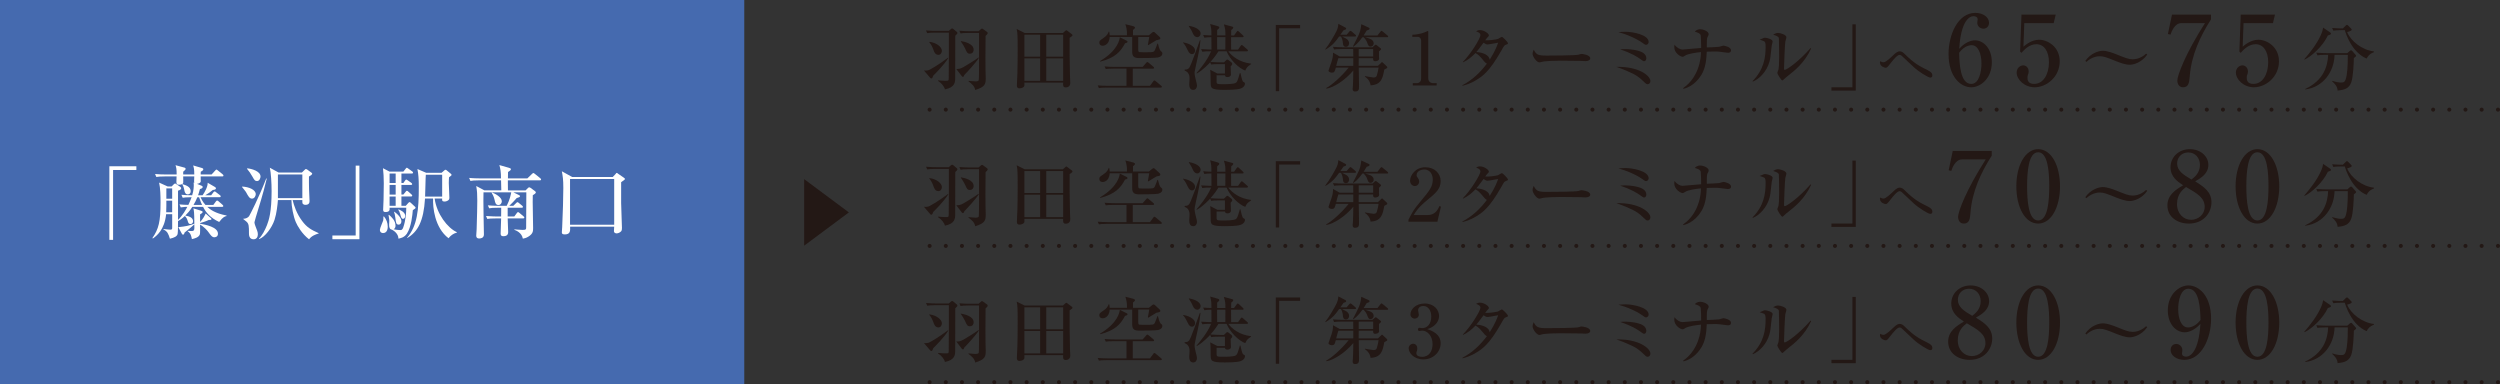 <?xml version="1.0" encoding="UTF-8"?>
<svg xmlns="http://www.w3.org/2000/svg" viewBox="0 0 308.964 47.484">
  <rect x="0" y="0" width="308.964" height="47.484" fill="#333333" stroke="none"/>
  <defs>
    <style>
      .cls-1 {
        stroke-dasharray: 0 1.998;
      }

      .cls-1, .cls-2 {
        fill: none;
        stroke: #231815;
        stroke-linecap: round;
        stroke-miterlimit: 10;
        stroke-width: .5px;
      }

      .cls-3 {
        isolation: isolate;
      }

      .cls-4 {
        fill: #231815;
      }

      .cls-5 {
        fill: #fff;
      }

      .cls-6 {
        fill: #456aaf;
        mix-blend-mode: multiply;
      }
    </style>
  </defs>
  <g class="cls-3">
    <g id="_レイヤー_2" data-name="レイヤー 2">
      <g id="moji">
        <rect class="cls-6" width="91.98" height="47.462"/>
        <path class="cls-4" d="M99.381,30.365v-8.229l5.527,4.114-5.527,4.114Z"/>
        <g>
          <path class="cls-5" d="M13.976,21.008v8.636h-.46v-9.096h3.338v.46h-2.878Z"/>
          <path class="cls-5" d="M25.036,24.136c.29-.419.649-1.079.63-1.549l.93.54c.039.029.09.08.09.149,0,.16-.21.18-.38.2-.3.25-.63.479-.939.659h.729l.27-.359c.04-.06.101-.12.15-.12.069,0,.119.04.189.1l.47.36c.04.03.1.08.1.149,0,.101-.09.11-.149.11h-2.339c.061.14.25.56.6.949h.979l.31-.42c.03-.04.091-.119.16-.119.061,0,.13.05.18.1l.48.42c.06.05.1.09.1.16,0,.09-.08.1-.15.1h-1.828c.3.279.909.789,2.378,1.069v.07c-.17.029-.419.079-.909.729-1.129-.53-1.639-1.18-1.989-1.869h-1.329c-.34.54-.579.779-.869,1.079.56.09.959.29.959.7,0,.27-.199.35-.319.35-.23,0-.271-.14-.37-.47-.01-.03-.09-.31-.319-.53-.4.38-.7.55-.85.63,0,.28,0,1.439-.05,1.6-.08.289-.391.449-.95.579-.21-.64-.3-.89-.81-1.149v-.05c.47.061.8.08.87.08.22,0,.22-.09.22-.26v-1.649h-.75c-.199,1.959-1.199,2.688-1.629,2.999l-.07-.051c.78-1.119,1.01-2.038,1.01-4.417,0-.71-.02-1.779-.18-2.438l1.06.479h.489l.26-.26c.04-.04.101-.101.181-.101.06,0,.119.061.18.101l.439.3c.06.04.12.109.12.18,0,.18-.27.27-.39.3v3.618c.579-.55,1.009-1.34,1.149-1.619-.101,0-.43,0-.81.07l-.16-.37c.43.04.699.05,1.1.06.149-.3.25-.56.399-.949-.689,0-.909.04-1.1.07l-.159-.37c.459.04.659.05,1.329.06.199-.6.199-1.129.199-1.279,0-.13-.01-.18-.02-.3l.1.04c-.01-.02-.02-.04-.029-.06-.011-.03-.011-.07-.011-.13,0-.09.021-.51.021-.6h-1.369c0,.27.02.729,0,.8-.061.229-.48.229-.53.229-.239,0-.31-.11-.31-.35,0-.04.021-.57.021-.68h-1.41c-.619,0-.839.029-1.089.069l-.16-.369c.47.05.949.06,1.43.06h1.239c0-.68-.05-.879-.141-1.149l1.14.31c.061.021.11.07.11.13,0,.11-.05.15-.3.37v.34h1.369c0-.64-.05-.84-.14-1.119l1.059.31c.08.021.2.061.2.17,0,.13-.229.26-.319.3,0,.12,0,.14-.011.34h1.35l.439-.479c.09-.1.12-.13.16-.13s.09.03.18.109l.59.48c.05.04.1.09.1.159,0,.091-.09.101-.149.101h-2.669c0,.1.021.569.011.63-.04.209-.34.279-.47.289l.529.21c.11.04.18.09.18.17,0,.17-.199.22-.34.26-.1.39-.17.59-.229.77h.56ZM20.558,24.796v.63c0,.31,0,.38-.02.81h.739v-1.439h-.72ZM20.558,23.287v1.27h.72v-1.27h-.72ZM26.065,26.965c.04.029.07.06.07.109,0,.061-.05.09-.101.101-.029,0-.199.01-.239.01-.36.189-.92.34-1.069.38v.08c.669.119,2.209.409,2.209,1.239,0,.399-.34.439-.45.439-.27,0-.399-.189-.75-.67-.1-.14-.499-.619-1.009-.89,0,.24.02,1.04-.021,1.18-.12.399-.649.53-.989.609-.08-.399-.14-.709-.51-.969v-.051c.13.011.29.021.42.021.41,0,.41-.09.39-.829-.25.26-.979.839-1.199,1.009-.021.101-.08.271-.2.271-.05,0-.1-.03-.149-.131l-.43-.799c.979-.11,1.209-.16,1.979-.42-.01-1.459-.04-1.6-.12-1.909l.93.29c.16.05.22.09.22.17,0,.1-.199.22-.319.29v.939c.359-.38.52-.689.689-1.05l.649.58ZM22.557,22.757c.42.13,1.01.33,1.01.859,0,.38-.29.41-.36.41-.31,0-.38-.32-.41-.45-.109-.529-.159-.609-.27-.77l.03-.05ZM24.386,24.376c-.17.399-.26.609-.47.949h1.06c-.091-.18-.21-.449-.37-.949h-.22Z"/>
          <path class="cls-5" d="M29.939,23.057c.829.04,1.669.39,1.669.949,0,.15-.13.54-.46.54-.31,0-.449-.26-.759-.829-.061-.11-.42-.521-.48-.61l.03-.05ZM32.967,22.068c-.16.68-.47,1.929-1.14,4.077-.05.17-.38,1.229-.38,1.319,0,.16.091.41.13.51.181.45.29.7.29.99,0,.329-.17.609-.529.609-.57,0-.57-.569-.57-.739,0-.87,0-1.189-.329-1.46-.13-.1-.28-.229-.37-.3v-.04c.28.011.6-.14.72-.329.12-.19,1.199-2.279,2.108-4.638h.07ZM30.548,20.808c.521.03,1.649.34,1.649,1.01,0,.16-.11.56-.439.56-.25,0-.33-.14-.55-.529-.21-.37-.45-.729-.689-1l.029-.04ZM34.346,24.726c-.04.53-.149,1.629-.419,2.449-.33.999-1.189,2.118-1.89,2.368l-.05-.04c.41-.38.77-1.079,1.01-1.688.239-.62.569-1.63.569-4.188,0-1.029-.08-2.298-.22-2.898l1.079.59h2.889l.35-.34c.04-.04.09-.09.13-.09.061,0,.12.03.18.07l.53.39c.03.02.08.07.08.11,0,.13-.24.26-.4.359,0,.37-.01,1.069.011,1.599.05,1.09.06,1.21.06,1.399,0,.16,0,.5-.51.5-.13,0-.24-.04-.34-.149-.05-.061-.04-.33-.04-.44h-1.199c.18.72.49,1.669,1.18,2.589.579.779,1.079,1.069,2.038,1.499v.04c-.39.11-.899.31-1.188.72-.87-.66-1.439-1.659-1.63-2.109-.31-.699-.549-1.959-.549-2.738h-1.67ZM37.365,24.487v-2.929h-3.019v2.929h3.019Z"/>
          <path class="cls-5" d="M41.079,29.564v-.46h2.879v-8.636h.46v9.096h-3.339Z"/>
          <path class="cls-5" d="M47.449,26.745c.31.369.47.789.47,1.269,0,.101,0,.79-.58.79-.18,0-.39-.101-.39-.41,0-.189.35-.959.4-1.129.04-.16.04-.29.029-.49l.07-.029ZM50.147,25.436l.3-.34c.05-.05.11-.12.181-.12.039,0,.109.05.199.14l.47.44c.04.029.061.069.061.109,0,.08-.061.13-.34.31-.051.57-.17,2.039-.729,2.898-.33.5-.85.58-1.05.62,0-.59-.53-.97-.8-1.109-.3-.04-.35-.32-.35-.59,0-.08.02-.42.02-.489,0-.04,0-.271-.09-.729l.051-.03c.31.27.809.699.809,1.35,0,.06,0,.3-.229.439.41.09.76.1.83.1.14,0,.249-.04.35-.31.319-.909.369-1.839.38-2.449h-2.06c.011.261.021.53-.52.53-.239,0-.279-.12-.279-.29,0-.2.04-1.069.05-1.249,0-.09.029-1.359.029-2.02,0-.829-.039-1.219-.1-1.858l.81.42h1.709l.28-.351c.08-.1.1-.13.149-.13.04,0,.061.021.2.12l.47.34c.05.04.1.08.1.15,0,.09-.08.109-.149.109h-1.289v1.17h.239l.21-.3c.05-.08.1-.13.16-.13.04,0,.109.06.2.119l.399.28c.07.05.12.1.12.16,0,.1-.09.109-.16.109h-1.169v1.189h.239l.28-.34c.05-.06.09-.13.16-.13.06,0,.119.05.18.11l.38.34c.04.03.1.09.1.149,0,.09-.09.11-.15.11h-1.188v1.149h.539ZM48.148,21.448v1.17h.75v-1.17h-.75ZM48.148,22.857v1.189h.75v-1.189h-.75ZM48.898,25.436v-1.149h-.75v1.149h.75ZM48.738,26.165c.689.52.87.92.87,1.189,0,.279-.181.409-.33.409-.32,0-.34-.229-.41-.779-.05-.409-.1-.59-.17-.789l.04-.03ZM49.248,25.875c.17.061.83.32.83.81,0,.19-.11.36-.26.36-.21,0-.25-.19-.37-.62-.07-.26-.13-.359-.23-.5l.03-.05ZM53.715,24.537c.26,1.898,1.589,3.638,2.748,4.157v.05c-.439.11-.779.37-1.029.7-1.729-1.31-1.959-3.858-1.909-4.907h-.999c-.17,2.818-.899,4.107-2.188,4.877l-.03-.03c1.27-1.479,1.449-3.468,1.449-6.256,0-1.04-.05-1.6-.17-2.239l1.09.47h1.889l.359-.31c.05-.05.07-.07.13-.07.07,0,.11.04.16.08l.51.42c.04.03.08.08.08.13,0,.06-.03.1-.31.3-.011.18-.03.38-.03.71,0,.29.07,1.719.07,1.809,0,.08,0,.21-.11.3-.17.15-.38.18-.489.18-.311,0-.311-.14-.29-.369h-.93ZM54.645,24.296v-2.698h-2.02c-.04.38-.06,2.269-.09,2.698h2.109Z"/>
          <path class="cls-5" d="M64.956,23.527l.289-.29c.051-.05.101-.09.17-.09.061,0,.141.061.181.09l.479.35c.06.04.149.12.149.19,0,.12-.21.25-.38.35,0,.22-.01.39-.01.84,0,.51.05,2.759.05,3.218,0,.37,0,.71-.619,1.08-.26.159-.5.199-.649.229-.13-.75-.86-1.02-1.05-1.09l.01-.06c.14.01.72.07,1.029.07.41,0,.42-.09.42-.34,0-.68.021-3.698.021-4.308h-1.609l.699.34c.061.029.13.069.13.149,0,.101-.18.16-.409.22-.28.34-.6.65-.92.96h.5l.34-.33c.109-.109.13-.12.17-.12.05,0,.09.03.18.101l.399.329c.051.04.101.09.101.15,0,.1-.08.109-.15.109h-1.738c0,.17-.011.92,0,1.08h.819l.31-.42c.07-.1.11-.12.15-.12.05,0,.09.021.18.1l.499.42c.07.061.101.09.101.15,0,.09-.08.109-.15.109h-1.908c.01.26.06,1.43.06,1.67,0,.14,0,.529-.58.529-.13,0-.35-.01-.35-.32,0-.3.05-1.619.061-1.879h-.63c-.61,0-.83.021-1.08.061l-.159-.36c.6.051,1.309.061,1.419.061h.45c.01-.17,0-.93.01-1.08h-.41c-.609,0-.829.021-1.079.07l-.16-.37c.6.061,1.31.061,1.419.061h.91c.399-.8.489-1.329.56-1.669h-3.429c-.02.77-.02.969.011,3.078.01.34.04,1.869.04,2.129,0,.479-.45.5-.59.5-.21,0-.36-.091-.36-.34,0-.13.04-.69.051-.81.05-1.29.079-3.229.079-3.549,0-.789-.02-1.139-.13-1.789l1.01.54h2.089c0-.3-.01-.619-.03-1.239h-2.708c-.61,0-.83.03-1.08.07l-.159-.37c.6.06,1.309.06,1.419.06h2.519c0-.789-.07-1.189-.2-1.648l1.149.329c.13.04.28.08.28.181,0,.119-.16.22-.36.35,0,.109-.01.699-.01.789h2.398l.57-.549c.06-.051.13-.12.16-.12.04,0,.1.029.189.1l.68.55c.05.04.1.1.1.149,0,.101-.09.11-.149.11h-3.958v.26c0,.15.01.84.01.979h2.189ZM60.788,23.777c.43.16,1.229.6,1.229,1.1,0,.18-.12.46-.42.46-.34,0-.4-.29-.47-.62-.09-.42-.24-.68-.37-.899l.03-.04Z"/>
          <path class="cls-5" d="M76.764,22.517v2.579c0,.479.1,2.629.1,3.068,0,.31-.069.39-.119.439-.181.19-.44.24-.54.24-.021,0-.33,0-.33-.29,0-.08.03-.46.03-.54h-5.447c.021.51.04.96-.67.96-.35,0-.35-.17-.35-.28,0-.1.04-.52.04-.609.08-1.849.141-3.598.141-4.857,0-1.06-.07-1.439-.181-2.059l1.279.709h5.008l.35-.369c.05-.061.09-.141.149-.141.061,0,.12.07.16.101l.71.489c.06.04.14.101.14.16,0,.07-.05.1-.47.399ZM75.905,22.118h-5.457v5.657h5.457v-5.657Z"/>
        </g>
        <g>
          <g>
            <path class="cls-4" d="M117.205,24c-.567.909-1.612,1.936-1.873,2.197-.036.126-.099.342-.243.342-.062,0-.09-.036-.162-.117l-.738-.864c.324.027.531-.027.604-.054.081-.027,1.08-.559,2.367-1.53l.046.026ZM115.566,20.876c-.55,0-.747.027-.973.063l-.153-.333c.55.054,1.188.054,1.288.054h1.53l.261-.225c.045-.045.1-.081.153-.081.062,0,.162.081.171.09l.405.342c.036.027.072.072.072.126,0,.1-.027.126-.262.343-.009.692-.009,4.303-.009,5.203,0,.514,0,1.18-1.27,1.432-.071-.333-.396-.766-.854-1.054v-.062c.396.045.899.054.909.054.387,0,.414,0,.414-.342,0-.766.018-1.999.018-2.773v-2.836h-1.701ZM114.864,22.011c.864.099,1.539.639,1.539,1.107,0,.144-.081.504-.432.504-.396,0-.531-.378-.612-.621-.153-.432-.271-.621-.522-.954l.027-.036ZM120.977,23.992c-.369.604-1.44,1.747-1.791,2.106-.081.207-.108.243-.189.243-.062,0-.117-.062-.144-.099l-.676-.883c.243.01.469.019.892-.225.297-.171,1.306-.774,1.854-1.18l.054.036ZM119.681,20.912c-.55,0-.747.027-.973.063l-.144-.333c.54.054,1.179.054,1.278.054h1.098l.288-.252c.055-.045.091-.072.126-.072.046,0,.091.019.172.081l.459.333c.036.027.081.081.081.145,0,.117-.171.261-.262.342-.018.882-.018.99-.018,2.691,0,1.045,0,1.162.009,1.504,0,.09.027.99.027,1.035,0,.729-.072,1.08-1.297,1.459-.107-.505-.405-.738-.837-1.071v-.055c.135.009.72.063.837.063.262,0,.388-.045.433-.136.036-.081.036-1.818.036-1.953v-3.898h-1.314ZM118.744,21.912c.387.071,1.585.297,1.585,1.08,0,.233-.127.486-.469.486-.306,0-.378-.162-.594-.657-.117-.252-.288-.514-.522-.864v-.045Z"/>
            <path class="cls-4" d="M132.19,21.516c-.018.873.009,3.349.045,4.708,0,.145.036.748.036.874,0,.549-.495.549-.549.549-.36,0-.352-.243-.333-.595h-4.79c0,.063.01.334,0,.388-.045.207-.369.324-.603.324-.189,0-.324-.081-.324-.333,0-.405.054-1.071.062-1.485.019-.811.036-1.756.036-2.899,0-.648,0-1.818-.054-2.215-.018-.152-.045-.278-.072-.405l.99.495h4.727l.279-.252c.045-.035.081-.09.135-.09.036,0,.072.019.117.055l.549.414c.055.035.1.071.1.135,0,.099-.036.117-.352.333ZM128.545,21.138h-1.945v2.71h1.945v-2.71ZM128.545,24.064h-1.945v2.772h1.945v-2.772ZM131.39,21.138h-2.089v2.71h2.089v-2.71ZM131.39,24.064h-2.089v2.772h2.089v-2.772Z"/>
            <path class="cls-4" d="M139.993,25.324v2.125h2.125l.414-.558c.045-.063.081-.108.135-.108.055,0,.1.036.162.09l.666.559c.063.054.091.081.091.144,0,.081-.072.09-.126.09h-6.636c-.621,0-.846.036-1.017.063l-.145-.333c.405.036.864.054,1.278.054h2.278v-2.125h-1.585c-.63,0-.801.027-.973.055l-.152-.324c.414.036.873.054,1.287.054h3.421l.433-.495c.054-.062.09-.107.144-.107.045,0,.1.035.162.09l.585.495c.055.045.09.081.09.144,0,.081-.081.09-.135.09h-2.503ZM140.669,21.417v1.548c0,.135.009.279.126.315.09.026.756.018.927.018.766,0,.874,0,1.009-.27.09-.181.234-.576.306-.793h.072c.036.162.18.783.352.919.116.09.188.135.188.297,0,.315-.333.45-.54.495-.333.063-1.818.072-2.313.072-.576,0-.864-.145-.873-.738v-1.863h-2.782c-.063,1.08-.847,1.08-.873,1.08-.072,0-.405-.027-.405-.388,0-.188.036-.261.441-.521.531-.343.63-.604.72-.838h.054c.027.126.055.243.063.45h2.134c.026-.666-.09-1.035-.198-1.368l.99.252c.126.036.198.1.198.181,0,.09-.099.161-.243.278v.657h1.963l.396-.324c.1-.081.136-.09.198-.09.054,0,.1.027.162.09l.576.531c.045.045.081.1.081.171,0,.136-.063.145-.486.234-.333.207-.999.604-1.008.612l-.045-.045c.036-.162.126-.693.171-.963h-1.359ZM139.22,21.858c.09.045.126.081.126.136,0,.116-.136.161-.307.197-.54,1.035-1.225,1.792-3.052,2.269l-.036-.071c2.206-1.306,2.422-2.674,2.439-2.944l.829.414Z"/>
            <path class="cls-4" d="M147.31,23.533c-.171,0-.343-.09-.514-.459-.171-.352-.314-.657-.585-.954v-.046c.468.072,1.485.396,1.485,1.036,0,.152-.099.423-.387.423ZM148.003,24.019c-.055.243-.334,1.477-.352,1.639-.009.071-.018.126-.018.18,0,.279.107.702.135.819.135.531.162.621.162.756,0,.243-.126.54-.478.54-.477,0-.477-.549-.477-.729,0-.1.035-.567.035-.667,0-.225,0-.773-.611-.999l.009-.117c.314.01.441-.071.576-.243.198-.252,1.206-3.088,1.306-3.385l.071.019c-.045.44-.099,1.017-.359,2.188ZM147.957,21.435c-.233,0-.414-.198-.513-.414-.171-.387-.198-.441-.522-.945v-.045c.954.162,1.459.558,1.459.945,0,.252-.181.459-.424.459ZM154.269,25.018c-.198.171-.288.36-.378.549-.811-.306-1.837-1.305-2.305-2.386h-1c-.144.226-.396.64-.99,1.314.495.036,1.009.055,1.233.055h.433l.216-.207c.135-.136.153-.145.189-.145.054,0,.152.063.188.09l.333.262c.063.054.1.107.1.188,0,.1-.019.117-.198.315.009.153.036.873.036.999,0,.234-.243.315-.433.315-.144,0-.297-.045-.306-.226h-1.035v.766c0,.324.09.342.773.342.324,0,1.351,0,1.603-.171.181-.117.234-.297.505-1.225h.062c.081.352.207.909.297,1.036.045.071.072.081.189.135.054.026.081.081.081.162,0,.018,0,.414-.549.603-.469.162-1.675.162-1.927.162-1.756,0-1.756-.207-1.765-.9-.019-1.188-.019-1.313-.054-1.584l.882.459h.937v-1.161h-.721c-.558,0-.747.018-.981.054l-.126-.279c-.099.108-.854.955-1.656,1.387l-.027-.062c.279-.315,1.324-1.521,1.801-2.684-.558,0-.783,0-1.089.055l-.145-.324c.576.045,1.252.054,1.278.054,0-.243,0-1.306-.009-1.53-.405.009-.585.018-.873.062l-.145-.333c.396.036.64.046,1.018.055,0-.783-.009-.828-.153-1.414l.919.262c.152.045.207.081.207.171,0,.072-.036.144-.262.315v.666h1.018c0-.666,0-.738-.188-1.369l.972.262c.126.036.189.054.189.135,0,.126-.181.252-.252.307-.01.495-.01.549-.01.666h.36l.324-.45c.045-.063.072-.108.126-.108.063,0,.135.063.171.1l.469.44c.062.063.09.09.09.145,0,.081-.072.09-.135.09h-1.414c0,.243.009,1.314.009,1.53h.855l.324-.459c.036-.054.081-.108.135-.108.036,0,.072.019.171.108l.505.441c.054.045.09.081.09.135,0,.081-.081.099-.135.099h-2.296c.45.595,1.359,1.351,2.817,1.521v.055c-.054.045-.306.216-.351.261ZM150.415,21.435c0,.225,0,1.018.009,1.53h1.009c0-.216.009-1.287.009-1.53h-1.026Z"/>
            <path class="cls-4" d="M158.083,20.336v7.778h-.414v-8.192h3.007v.414h-2.593Z"/>
            <path class="cls-4" d="M167.452,21.354h-1.603c.45.225.549.271.612.324.107.09.27.27.27.504,0,.045-.018.45-.387.45-.333,0-.36-.261-.378-.441-.027-.314-.072-.495-.234-.837h-.234c-.432.612-.738,1.044-1.675,1.62l-.045-.045c.441-.521,1.188-1.81,1.396-2.25.072-.153.207-.441.226-.892l.9.478c.062.035.062.099.062.116,0,.055-.018.091-.062.108s-.226.09-.262.099c-.107.145-.144.198-.387.55h.774l.324-.378c.045-.046.09-.108.144-.108.045,0,.108.045.162.09l.441.378c.045.036.09.081.09.136,0,.09-.072.099-.135.099ZM171.404,25.261c-.036.027-.279.153-.324.18-.189,1.018-.352,1.891-1.702,1.945,0-.136-.081-.657-.692-1.071v-.063c.261.045.972.171,1.08.171.315,0,.36-.171.396-.279.127-.423.181-.702.207-.945h-2.448c0,.324.036,1.918.036,2.278,0,.387,0,.675-.495.675-.126,0-.297-.036-.297-.324,0-.009.026-.351.036-.396.035-.495.035-1.252.045-1.873-1.026,1.216-2.386,2.08-3.305,2.242l-.045-.081c.657-.324,1.909-1.432,2.773-2.521h-1.585c-.126.478-.153.622-.504.622-.072,0-.396-.046-.396-.262,0-.018.108-.324.162-.477.388-1.036.388-1.279.396-1.729l.828.468h1.675l-.01-.918h-1.386c-.621,0-.793.036-.973.062l-.144-.333c.423.036.854.054,1.278.054h3.609l.288-.261c.036-.027.072-.054.108-.054.045,0,.099.036.135.062l.459.369c.036.027.072.055.072.108,0,.045-.026.072-.045.09-.027.027-.189.171-.216.207v.559c0,.026.018.288.018.314,0,.297-.387.333-.486.333-.278,0-.261-.233-.252-.378h-1.782c-.009.297-.009.604-.009.945h2.386l.387-.369c.036-.036.072-.09.117-.09s.09.063.135.099l.441.414c.045.036.072.091.072.127,0,.045-.009.071-.045.099ZM167.245,24.037h-1.846c-.1.288-.189.64-.262.945h2.107v-.945ZM171.422,21.444h-2.71c.396.126.631.181.783.288.181.126.271.271.271.469,0,.261-.198.396-.378.396-.252,0-.315-.171-.469-.612-.036-.099-.216-.369-.378-.54h-.171c-.54.774-.928,1.035-1.116,1.171l-.045-.055c.774-1.503.864-1.674.972-2.313.01-.062.045-.351.055-.414l.945.433c.045.018.081.062.081.099,0,.117-.081.171-.352.243-.144.252-.243.405-.387.621h1.71l.36-.459c.081-.1.099-.117.135-.117.045,0,.081.027.171.099l.567.469c.045.036.09.071.09.135,0,.081-.081.09-.135.09ZM169.702,22.903h-1.782v.918h1.782v-.918Z"/>
            <path class="cls-4" d="M174.065,27.161c.495-.973.657-1.27,1.458-2.224,1.152-1.387,1.549-1.863,1.549-2.772,0-.405-.207-1.216-1.054-1.216-.44,0-.945.226-.945.693,0,.145.036.189.172.378.054.072.144.226.144.414,0,.279-.207.559-.531.559-.351,0-.594-.307-.594-.657,0-.64.63-1.666,1.899-1.666,1.144,0,1.882.783,1.882,1.711,0,.981-.631,1.503-1.675,2.358-.45.378-1.161.964-1.656,1.837h1.71c.892,0,1.252-.585,1.459-1.107l.197.072-.44,1.863h-3.574v-.243Z"/>
            <path class="cls-4" d="M186.11,22.371c-.198.081-.207.081-.567.729-1.494,2.639-2.35,3.169-3.043,3.602-.792.504-1.468.666-1.756.738l-.018-.063c1.27-.666,2.241-1.62,3.034-2.674-.145-.045-.298-.233-.324-.261-.64-.756-.685-.811-1.09-1.044-.405.423-.918.873-1.539,1.152l-.019-.055c.981-.972,2.17-2.926,2.17-3.295,0-.297-.315-.405-.54-.486.126-.071.261-.152.486-.152.513,0,1.099.423,1.099.648,0,.09-.027.107-.217.306-.09.09-.171.216-.233.306.404.036,1.35-.09,1.584-.171.072-.026.396-.252.478-.252.099,0,.747.64.747.792,0,.091-.027.091-.252.181ZM183.832,22.335c-.081,0-.171,0-.485-.216-.505.702-.864,1.125-.892,1.152.414.026,1.539.18,1.647.954.693-1.09.937-1.783,1.044-2.106-1.071.197-1.188.216-1.314.216Z"/>
            <path class="cls-4" d="M195.929,24.397c-.144,0-.369-.009-.549-.027-.171-.009-2.368-.026-2.521-.026-.522,0-1.899.026-2.314.144-.161.045-.233.063-.306.063-.333,0-.837-.712-.837-1.071,0-.117.036-.271.144-.505.315.631.531.738,1.603.738.522,0,3.646-.009,3.952-.117.135-.045.243-.09.36-.09.018,0,1.071.081,1.071.559,0,.153-.171.333-.604.333Z"/>
            <path class="cls-4" d="M203.633,27.25c-.171,0-.243-.071-.594-.414-.424-.405-.766-.729-2.071-1.27-.486-.207-.81-.314-1.206-.459,2.772-.072,4.204,1.099,4.204,1.756,0,.198-.135.387-.333.387ZM203.426,22.38c-.117,0-.189-.054-.432-.234-.127-.09-.522-.369-1.207-.684-.81-.379-1.413-.541-1.782-.648.27-.019.531-.045.909-.045.828,0,2.836.351,2.836,1.27,0,.126-.108.342-.324.342ZM203.191,24.406c-.107,0-.116-.009-.504-.288-.324-.234-1.08-.72-2.458-1.17.207-.027.333-.036.586-.036.126,0,.98,0,1.729.234.216.062.918.278.918.909,0,.054-.027.351-.271.351Z"/>
            <path class="cls-4" d="M213.516,23.362c-.072,0-.811-.1-.928-.117-.27-.036-.459-.036-.737-.036-.441,0-.721.018-.919.018-.045.973-.135,1.963-.63,2.81-.261.44-.99,1.494-2.26,1.782l-.027-.09c.388-.271,1.513-1.09,2.008-3.007.153-.612.189-1.116.198-1.44-.522.045-1.575.18-1.972.441-.189.126-.207.135-.324.135-.207,0-1.008-.441-1.008-1.188,0-.145.018-.216.035-.306.279.396.712.603.973.603.135,0,1.999-.171,2.313-.198,0-.521-.018-1.323-.054-1.539-.045-.243-.297-.342-.729-.478.243-.288.586-.297.657-.297.45,0,1.054.288,1.054.604,0,.099-.036.18-.081.252-.1.188-.145.261-.145.918v.478c.424-.019,1.09-.036,1.504-.081.09-.009.468-.145.54-.145.145,0,.945.171.945.567,0,.297-.243.315-.414.315Z"/>
            <path class="cls-4" d="M218.959,22.489c-.152,1.422-.171,1.584-.279,1.98-.351,1.242-1.269,2.143-2.043,2.457l-.054-.054c1.422-1.44,1.62-2.935,1.62-4.249,0-.414-.027-.567-.171-.676-.055-.045-.486-.171-.567-.197.081-.036.45-.189.522-.217.054-.026.116-.026.162-.026.18,0,.927.171.927.468,0,.081-.108.433-.117.514ZM221.03,26.162c-.117.09-.405.314-.657.567-.027.026-.063.054-.1.054-.135,0-.621-.774-.621-.945,0-.072.135-.352.145-.414.035-.162.081-.63.081-1.575,0-.243-.019-2.17-.036-2.287-.036-.207-.324-.315-.712-.432.172-.1.369-.217.612-.217.288,0,1.035.226,1.035.54,0,.081-.116.441-.135.522-.062.36-.162,2.908-.162,3.358,0,.099.027.144.09.144.243,0,1.72-1.018,3.196-2.7l.063.071c-.811,1.773-2.116,2.782-2.8,3.313Z"/>
            <path class="cls-4" d="M226.338,28.043v-.415h2.593v-7.778h.414v8.193h-3.007Z"/>
            <path class="cls-4" d="M238.555,26.43c-.267,0-1.464-.749-2.038-1.289-.203-.188-1.289-1.204-1.492-1.4-.028-.028-.133-.112-.273-.112-.287,0-.805.651-1.064.98-.434.554-.483.609-.651.609-.126,0-.7-.161-.7-.644,0-.063.014-.099.049-.169.07.05.196.134.393.134.294,0,.91-.596,1.184-.861.399-.393.609-.49.812-.49.266,0,.434.14.68.385,1.148,1.128,1.771,1.442,2.773,1.94.321.161.581.336.581.637,0,.084,0,.28-.252.28Z"/>
            <path class="cls-4" d="M246.151,18.649v.587c-1.331,2.087-2.423,4.414-2.627,7.041-.06.707-.107,1.354-.827,1.354-.684,0-.708-.755-.708-.827,0-.647,1.031-3.382,3.418-7.101h-2.938c-.815,0-1.199,1.067-1.319,1.416l-.323-.072.504-2.398h4.821Z"/>
            <path class="cls-4" d="M254.588,23.026c0,2.615-1.104,4.605-2.699,4.605-1.643,0-2.698-2.051-2.698-4.605,0-2.626,1.115-4.593,2.698-4.593,1.632,0,2.699,2.038,2.699,4.593ZM250.522,23.026c0,1.596.12,4.222,1.367,4.222,1.224,0,1.367-2.542,1.367-4.222,0-1.571-.119-4.209-1.367-4.209-1.235,0-1.367,2.555-1.367,4.209Z"/>
            <path class="cls-4" d="M263.196,24.847c-.531,0-1.243-.271-1.657-.433-1.188-.477-1.539-.621-2.034-.621-.819,0-1.449.495-1.656.702l-.136-.126c.667-.954,1.657-1.251,2.17-1.251.54,0,1.27.279,1.656.432,1.116.45,1.531.621,2.035.621.819,0,1.449-.495,1.656-.702l.135.126c-.666.955-1.656,1.252-2.169,1.252Z"/>
            <path class="cls-4" d="M268.245,20.663c0-1.247,1.008-2.23,2.399-2.23,1.283,0,2.278.863,2.278,1.942s-.899,1.619-1.631,2.039c1.067.659,2.015,1.295,2.015,2.578,0,1.284-.947,2.639-2.794,2.639-1.428,0-2.651-.827-2.651-2.242,0-1.283.984-1.919,1.943-2.495-.684-.443-1.56-1.043-1.56-2.23ZM269.049,25.221c0,1.199.815,1.942,1.739,1.942.876,0,1.679-.647,1.679-1.595,0-1.127-.911-1.655-2.303-2.459-.396.312-1.115.864-1.115,2.111ZM271.88,20.387c0-.899-.6-1.547-1.439-1.547-.815,0-1.379.6-1.379,1.367,0,.888.743,1.38,1.774,1.979.372-.288,1.044-.804,1.044-1.8Z"/>
            <path class="cls-4" d="M281.684,23.026c0,2.615-1.104,4.605-2.699,4.605-1.643,0-2.698-2.051-2.698-4.605,0-2.626,1.115-4.593,2.698-4.593,1.632,0,2.699,2.038,2.699,4.593ZM277.617,23.026c0,1.596.12,4.222,1.367,4.222,1.224,0,1.367-2.542,1.367-4.222,0-1.571-.119-4.209-1.367-4.209-1.235,0-1.367,2.555-1.367,4.209Z"/>
            <path class="cls-4" d="M287.96,20.841c.062.045.117.09.117.161,0,.1-.153.153-.388.226-.63,1.351-2.053,2.602-2.872,2.979l-.045-.045c.693-.792,1.531-1.854,2.026-2.935.216-.468.261-.693.306-.973l.855.586ZM287.375,23.622c-.55,0-.748.019-.973.063l-.144-.333c.54.045,1.179.054,1.278.054h2.557l.297-.261c.081-.072.126-.091.171-.091.036,0,.09.036.135.081l.396.45c.054.063.09.108.09.145,0,.09-.107.171-.279.288-.009.612-.081,2.358-.324,3.007-.278.765-.846.927-1.683,1.008-.036-.531-.352-.837-.676-1.143l.027-.055c.504.162.837.207,1.062.207.387,0,.558-.045.711-.937.135-.801.144-2.178.135-2.484h-1.639c-.035,2.044-1.396,4.006-3.619,4.276l-.018-.054c2.305-1.071,2.791-2.836,2.845-4.223h-.351ZM289.337,20.571c-.549,0-.747.027-.972.063l-.145-.334c.522.055,1.126.055,1.323.055l.36-.352c.054-.045.09-.09.145-.09.062,0,.09.027.152.09l.36.369c.054.063.081.09.081.135,0,.108-.207.217-.567.298.424,1.098,1.854,2.232,3.295,2.386l.019.099c-.595.226-.766.54-.909.792-1.854-.783-2.584-3.124-2.692-3.511h-.45Z"/>
          </g>
          <g>
            <line class="cls-2" x1="114.887" y1="30.392" x2="114.887" y2="30.392"/>
            <line class="cls-1" x1="116.885" y1="30.392" x2="307.715" y2="30.392"/>
            <line class="cls-2" x1="308.714" y1="30.392" x2="308.714" y2="30.392"/>
          </g>
        </g>
        <g>
          <g>
            <path class="cls-4" d="M117.205,7.158c-.567.909-1.612,1.936-1.873,2.197-.036.126-.099.342-.243.342-.062,0-.09-.036-.162-.117l-.738-.864c.324.027.531-.027.604-.054.081-.027,1.08-.559,2.367-1.53l.046.026ZM115.566,4.034c-.55,0-.747.027-.973.063l-.153-.333c.55.054,1.188.054,1.288.054h1.53l.261-.225c.045-.045.1-.081.153-.081.062,0,.162.081.171.09l.405.342c.036.027.072.072.072.126,0,.1-.027.126-.262.343-.009.692-.009,4.303-.009,5.203,0,.514,0,1.18-1.27,1.432-.071-.333-.396-.766-.854-1.054v-.062c.396.045.899.054.909.054.387,0,.414,0,.414-.342,0-.766.018-1.999.018-2.773v-2.836h-1.701ZM114.864,5.168c.864.099,1.539.639,1.539,1.107,0,.144-.081.504-.432.504-.396,0-.531-.378-.612-.621-.153-.432-.271-.621-.522-.954l.027-.036ZM120.977,7.149c-.369.604-1.44,1.747-1.791,2.106-.081.207-.108.243-.189.243-.062,0-.117-.062-.144-.099l-.676-.883c.243.01.469.019.892-.225.297-.171,1.306-.774,1.854-1.18l.054.036ZM119.681,4.07c-.55,0-.747.027-.973.063l-.144-.333c.54.054,1.179.054,1.278.054h1.098l.288-.252c.055-.045.091-.072.126-.072.046,0,.091.019.172.081l.459.333c.036.027.081.081.081.145,0,.117-.171.261-.262.342-.018.882-.018.99-.018,2.691,0,1.045,0,1.162.009,1.504,0,.09.027.99.027,1.035,0,.729-.072,1.08-1.297,1.459-.107-.505-.405-.738-.837-1.071v-.055c.135.009.72.063.837.063.262,0,.388-.045.433-.136.036-.081.036-1.818.036-1.953v-3.898h-1.314ZM118.744,5.07c.387.071,1.585.297,1.585,1.08,0,.233-.127.486-.469.486-.306,0-.378-.162-.594-.657-.117-.252-.288-.514-.522-.864v-.045Z"/>
            <path class="cls-4" d="M132.19,4.673c-.018.873.009,3.349.045,4.708,0,.145.036.748.036.874,0,.549-.495.549-.549.549-.36,0-.352-.243-.333-.595h-4.79c0,.063.01.334,0,.388-.045.207-.369.324-.603.324-.189,0-.324-.081-.324-.333,0-.405.054-1.071.062-1.485.019-.811.036-1.756.036-2.899,0-.648,0-1.818-.054-2.215-.018-.152-.045-.278-.072-.405l.99.495h4.727l.279-.252c.045-.035.081-.09.135-.09.036,0,.072.019.117.055l.549.414c.055.035.1.071.1.135,0,.099-.036.117-.352.333ZM128.545,4.295h-1.945v2.71h1.945v-2.71ZM128.545,7.221h-1.945v2.772h1.945v-2.772ZM131.39,4.295h-2.089v2.71h2.089v-2.71ZM131.39,7.221h-2.089v2.772h2.089v-2.772Z"/>
            <path class="cls-4" d="M139.993,8.481v2.125h2.125l.414-.558c.045-.063.081-.108.135-.108.055,0,.1.036.162.09l.666.559c.063.054.091.081.091.144,0,.081-.072.09-.126.09h-6.636c-.621,0-.846.036-1.017.063l-.145-.333c.405.036.864.054,1.278.054h2.278v-2.125h-1.585c-.63,0-.801.027-.973.055l-.152-.324c.414.036.873.054,1.287.054h3.421l.433-.495c.054-.062.09-.107.144-.107.045,0,.1.035.162.09l.585.495c.055.045.09.081.09.144,0,.081-.081.09-.135.09h-2.503ZM140.669,4.575v1.548c0,.135.009.279.126.315.09.026.756.018.927.018.766,0,.874,0,1.009-.27.09-.181.234-.576.306-.793h.072c.036.162.18.783.352.919.116.09.188.135.188.297,0,.315-.333.45-.54.495-.333.063-1.818.072-2.313.072-.576,0-.864-.145-.873-.738v-1.863h-2.782c-.063,1.08-.847,1.08-.873,1.08-.072,0-.405-.027-.405-.388,0-.188.036-.261.441-.521.531-.343.63-.604.72-.838h.054c.027.126.055.243.063.45h2.134c.026-.666-.09-1.035-.198-1.368l.99.252c.126.036.198.1.198.181,0,.09-.099.161-.243.278v.657h1.963l.396-.324c.1-.081.136-.09.198-.09.054,0,.1.027.162.09l.576.531c.045.045.081.1.081.171,0,.136-.063.145-.486.234-.333.207-.999.604-1.008.612l-.045-.045c.036-.162.126-.693.171-.963h-1.359ZM139.22,5.015c.09.045.126.081.126.136,0,.116-.136.161-.307.197-.54,1.035-1.225,1.792-3.052,2.269l-.036-.071c2.206-1.306,2.422-2.674,2.439-2.944l.829.414Z"/>
            <path class="cls-4" d="M147.31,6.69c-.171,0-.343-.09-.514-.459-.171-.352-.314-.657-.585-.954v-.046c.468.072,1.485.396,1.485,1.036,0,.152-.099.423-.387.423ZM148.003,7.176c-.055.243-.334,1.477-.352,1.639-.009.071-.018.126-.018.18,0,.279.107.702.135.819.135.531.162.621.162.756,0,.243-.126.54-.478.54-.477,0-.477-.549-.477-.729,0-.1.035-.567.035-.667,0-.225,0-.773-.611-.999l.009-.117c.314.01.441-.071.576-.243.198-.252,1.206-3.088,1.306-3.385l.071.019c-.045.44-.099,1.017-.359,2.188ZM147.957,4.592c-.233,0-.414-.198-.513-.414-.171-.387-.198-.441-.522-.945v-.045c.954.162,1.459.558,1.459.945,0,.252-.181.459-.424.459ZM154.269,8.175c-.198.171-.288.36-.378.549-.811-.306-1.837-1.305-2.305-2.386h-1c-.144.226-.396.64-.99,1.314.495.036,1.009.055,1.233.055h.433l.216-.207c.135-.136.153-.145.189-.145.054,0,.152.063.188.09l.333.262c.063.054.1.107.1.188,0,.1-.019.117-.198.315.009.153.036.873.036.999,0,.234-.243.315-.433.315-.144,0-.297-.045-.306-.226h-1.035v.766c0,.324.09.342.773.342.324,0,1.351,0,1.603-.171.181-.117.234-.297.505-1.225h.062c.081.352.207.909.297,1.036.045.071.072.081.189.135.054.026.081.081.081.162,0,.018,0,.414-.549.603-.469.162-1.675.162-1.927.162-1.756,0-1.756-.207-1.765-.9-.019-1.188-.019-1.313-.054-1.584l.882.459h.937v-1.161h-.721c-.558,0-.747.018-.981.054l-.126-.279c-.099.108-.854.955-1.656,1.387l-.027-.062c.279-.315,1.324-1.521,1.801-2.684-.558,0-.783,0-1.089.055l-.145-.324c.576.045,1.252.054,1.278.054,0-.243,0-1.306-.009-1.53-.405.009-.585.018-.873.062l-.145-.333c.396.036.64.046,1.018.055,0-.783-.009-.828-.153-1.414l.919.262c.152.045.207.081.207.171,0,.072-.036.144-.262.315v.666h1.018c0-.666,0-.738-.188-1.369l.972.262c.126.036.189.054.189.135,0,.126-.181.252-.252.307-.01.495-.01.549-.01.666h.36l.324-.45c.045-.063.072-.108.126-.108.063,0,.135.063.171.1l.469.44c.062.063.09.09.09.145,0,.081-.072.09-.135.09h-1.414c0,.243.009,1.314.009,1.53h.855l.324-.459c.036-.054.081-.108.135-.108.036,0,.072.019.171.108l.505.441c.054.045.09.081.09.135,0,.081-.081.099-.135.099h-2.296c.45.595,1.359,1.351,2.817,1.521v.055c-.054.045-.306.216-.351.261ZM150.415,4.592c0,.225,0,1.018.009,1.53h1.009c0-.216.009-1.287.009-1.53h-1.026Z"/>
            <path class="cls-4" d="M158.083,3.494v7.778h-.414V3.079h3.007v.414h-2.593Z"/>
            <path class="cls-4" d="M167.452,4.511h-1.603c.45.225.549.271.612.324.107.09.27.27.27.504,0,.045-.018.45-.387.45-.333,0-.36-.261-.378-.441-.027-.314-.072-.495-.234-.837h-.234c-.432.612-.738,1.044-1.675,1.62l-.045-.045c.441-.521,1.188-1.81,1.396-2.25.072-.153.207-.441.226-.892l.9.478c.062.035.062.099.062.116,0,.055-.018.091-.062.108s-.226.09-.262.099c-.107.145-.144.198-.387.55h.774l.324-.378c.045-.046.09-.108.144-.108.045,0,.108.045.162.09l.441.378c.045.036.09.081.09.136,0,.09-.072.099-.135.099ZM171.404,8.418c-.036.027-.279.153-.324.18-.189,1.018-.352,1.891-1.702,1.945,0-.136-.081-.657-.692-1.071v-.063c.261.045.972.171,1.08.171.315,0,.36-.171.396-.279.127-.423.181-.702.207-.945h-2.448c0,.324.036,1.918.036,2.278,0,.387,0,.675-.495.675-.126,0-.297-.036-.297-.324,0-.009.026-.351.036-.396.035-.495.035-1.252.045-1.873-1.026,1.216-2.386,2.08-3.305,2.242l-.045-.081c.657-.324,1.909-1.432,2.773-2.521h-1.585c-.126.478-.153.622-.504.622-.072,0-.396-.046-.396-.262,0-.018.108-.324.162-.477.388-1.036.388-1.279.396-1.729l.828.468h1.675l-.01-.918h-1.386c-.621,0-.793.036-.973.062l-.144-.333c.423.036.854.054,1.278.054h3.609l.288-.261c.036-.027.072-.054.108-.054.045,0,.099.036.135.062l.459.369c.036.027.072.055.072.108,0,.045-.026.072-.045.09-.027.027-.189.171-.216.207v.559c0,.026.018.288.018.314,0,.297-.387.333-.486.333-.278,0-.261-.233-.252-.378h-1.782c-.009.297-.009.604-.009.945h2.386l.387-.369c.036-.036.072-.09.117-.09s.09.063.135.099l.441.414c.045.036.072.091.072.127,0,.045-.009.071-.045.099ZM167.245,7.194h-1.846c-.1.288-.189.64-.262.945h2.107v-.945ZM171.422,4.601h-2.71c.396.126.631.181.783.288.181.126.271.271.271.469,0,.261-.198.396-.378.396-.252,0-.315-.171-.469-.612-.036-.099-.216-.369-.378-.54h-.171c-.54.774-.928,1.035-1.116,1.171l-.045-.055c.774-1.503.864-1.674.972-2.313.01-.062.045-.351.055-.414l.945.433c.045.018.081.062.081.099,0,.117-.081.171-.352.243-.144.252-.243.405-.387.621h1.71l.36-.459c.081-.1.099-.117.135-.117.045,0,.081.027.171.099l.567.469c.045.036.09.071.09.135,0,.081-.081.09-.135.09ZM169.702,6.06h-1.782v.918h1.782v-.918Z"/>
            <path class="cls-4" d="M174.597,10.273h.521c.279,0,.514-.198.514-.567v-4.69c0-.216-.145-.459-.396-.459h-.693v-.261c.937-.036,1.513-.297,1.639-.352.036-.018.262-.117.279-.117.045,0,.054.036.054.091v5.807c0,.27.217.549.604.549h.433v.288h-2.953v-.288Z"/>
            <path class="cls-4" d="M186.11,5.529c-.198.081-.207.081-.567.729-1.494,2.639-2.35,3.169-3.043,3.602-.792.504-1.468.666-1.756.738l-.018-.063c1.27-.666,2.241-1.62,3.034-2.674-.145-.045-.298-.233-.324-.261-.64-.756-.685-.811-1.09-1.044-.405.423-.918.873-1.539,1.152l-.019-.055c.981-.972,2.17-2.926,2.17-3.295,0-.297-.315-.405-.54-.486.126-.071.261-.152.486-.152.513,0,1.099.423,1.099.648,0,.09-.027.107-.217.306-.09.09-.171.216-.233.306.404.036,1.35-.09,1.584-.171.072-.026.396-.252.478-.252.099,0,.747.64.747.792,0,.091-.027.091-.252.181ZM183.832,5.493c-.081,0-.171,0-.485-.216-.505.702-.864,1.125-.892,1.152.414.026,1.539.18,1.647.954.693-1.09.937-1.783,1.044-2.106-1.071.197-1.188.216-1.314.216Z"/>
            <path class="cls-4" d="M195.929,7.554c-.144,0-.369-.009-.549-.027-.171-.009-2.368-.026-2.521-.026-.522,0-1.899.026-2.314.144-.161.045-.233.063-.306.063-.333,0-.837-.712-.837-1.071,0-.117.036-.271.144-.505.315.631.531.738,1.603.738.522,0,3.646-.009,3.952-.117.135-.045.243-.09.36-.09.018,0,1.071.081,1.071.559,0,.153-.171.333-.604.333Z"/>
            <path class="cls-4" d="M203.633,10.408c-.171,0-.243-.071-.594-.414-.424-.405-.766-.729-2.071-1.27-.486-.207-.81-.314-1.206-.459,2.772-.072,4.204,1.099,4.204,1.756,0,.198-.135.387-.333.387ZM203.426,5.537c-.117,0-.189-.054-.432-.234-.127-.09-.522-.369-1.207-.684-.81-.379-1.413-.541-1.782-.648.27-.019.531-.045.909-.045.828,0,2.836.351,2.836,1.27,0,.126-.108.342-.324.342ZM203.191,7.563c-.107,0-.116-.009-.504-.288-.324-.234-1.08-.72-2.458-1.17.207-.027.333-.036.586-.036.126,0,.98,0,1.729.234.216.062.918.278.918.909,0,.054-.027.351-.271.351Z"/>
            <path class="cls-4" d="M213.516,6.519c-.072,0-.811-.1-.928-.117-.27-.036-.459-.036-.737-.036-.441,0-.721.018-.919.018-.045.973-.135,1.963-.63,2.81-.261.44-.99,1.494-2.26,1.782l-.027-.09c.388-.271,1.513-1.09,2.008-3.007.153-.612.189-1.116.198-1.44-.522.045-1.575.18-1.972.441-.189.126-.207.135-.324.135-.207,0-1.008-.441-1.008-1.188,0-.145.018-.216.035-.306.279.396.712.603.973.603.135,0,1.999-.171,2.313-.198,0-.521-.018-1.323-.054-1.539-.045-.243-.297-.342-.729-.478.243-.288.586-.297.657-.297.45,0,1.054.288,1.054.604,0,.099-.036.18-.081.252-.1.188-.145.261-.145.918v.478c.424-.019,1.09-.036,1.504-.081.09-.009.468-.145.54-.145.145,0,.945.171.945.567,0,.297-.243.315-.414.315Z"/>
            <path class="cls-4" d="M218.959,5.646c-.152,1.422-.171,1.584-.279,1.98-.351,1.242-1.269,2.143-2.043,2.457l-.054-.054c1.422-1.44,1.62-2.935,1.62-4.249,0-.414-.027-.567-.171-.676-.055-.045-.486-.171-.567-.197.081-.036.45-.189.522-.217.054-.026.116-.026.162-.026.18,0,.927.171.927.468,0,.081-.108.433-.117.514ZM221.03,9.319c-.117.09-.405.314-.657.567-.027.026-.063.054-.1.054-.135,0-.621-.774-.621-.945,0-.072.135-.352.145-.414.035-.162.081-.63.081-1.575,0-.243-.019-2.17-.036-2.287-.036-.207-.324-.315-.712-.432.172-.1.369-.217.612-.217.288,0,1.035.226,1.035.54,0,.081-.116.441-.135.522-.062.36-.162,2.908-.162,3.358,0,.099.027.144.09.144.243,0,1.72-1.018,3.196-2.7l.063.071c-.811,1.773-2.116,2.782-2.8,3.313Z"/>
            <path class="cls-4" d="M226.338,11.201v-.415h2.593V3.007h.414v8.193h-3.007Z"/>
            <path class="cls-4" d="M238.555,9.587c-.267,0-1.464-.749-2.038-1.289-.203-.188-1.289-1.204-1.492-1.4-.028-.028-.133-.112-.273-.112-.287,0-.805.651-1.064.98-.434.554-.483.609-.651.609-.126,0-.7-.161-.7-.644,0-.063.014-.099.049-.169.07.05.196.134.393.134.294,0,.91-.596,1.184-.861.399-.393.609-.49.812-.49.266,0,.434.14.68.385,1.148,1.128,1.771,1.442,2.773,1.94.321.161.581.336.581.637,0,.084,0,.28-.252.28Z"/>
            <path class="cls-4" d="M244.076,4.984c1.056,0,2.087.996,2.087,2.711,0,2.003-1.403,3.094-2.555,3.094-1.211,0-2.794-1.187-2.794-4.125,0-2.375,1.151-5.073,3.31-5.073.936,0,1.691.516,1.691,1.223,0,.432-.288.731-.695.731-.384,0-.756-.287-.756-.743,0-.06.048-.348.048-.408,0-.312-.3-.396-.516-.396-.444,0-1.547.479-1.763,4.03.707-.792,1.451-1.044,1.942-1.044ZM243.62,10.37c.96,0,1.26-1.487,1.26-2.531,0-1.224-.42-2.255-1.211-2.255-.108,0-.852,0-1.548.936.036,1.247.108,3.851,1.499,3.851Z"/>
            <path class="cls-4" d="M250.174,2.861l-.107,2.903c.287-.24,1.031-.852,1.942-.852,1.056,0,2.543.875,2.543,2.662,0,1.955-1.655,3.214-3.095,3.214-1.271,0-2.23-.971-2.23-1.822,0-.552.432-.888.815-.888.3,0,.672.239.672.756,0,.155-.024.264-.084.407-.048.108-.061.144-.061.372,0,.264.049.756.828.756,1.104,0,1.823-1.152,1.823-2.675,0-1.392-.624-2.231-1.56-2.231-.876,0-1.523.708-1.835,1.068l-.168-.156.168-4.569h4.233l-.252,1.055h-3.634Z"/>
            <path class="cls-4" d="M263.196,8.004c-.531,0-1.243-.271-1.657-.433-1.188-.477-1.539-.621-2.034-.621-.819,0-1.449.495-1.656.702l-.136-.126c.667-.954,1.657-1.251,2.17-1.251.54,0,1.27.279,1.656.432,1.116.45,1.531.621,2.035.621.819,0,1.449-.495,1.656-.702l.135.126c-.666.955-1.656,1.252-2.169,1.252Z"/>
            <path class="cls-4" d="M273.247,1.806v.587c-1.331,2.087-2.423,4.414-2.627,7.041-.06.707-.107,1.354-.827,1.354-.684,0-.708-.755-.708-.827,0-.647,1.031-3.382,3.418-7.101h-2.938c-.815,0-1.199,1.067-1.319,1.416l-.323-.072.504-2.398h4.821Z"/>
            <path class="cls-4" d="M277.27,2.861l-.107,2.903c.287-.24,1.031-.852,1.942-.852,1.056,0,2.543.875,2.543,2.662,0,1.955-1.655,3.214-3.095,3.214-1.271,0-2.23-.971-2.23-1.822,0-.552.432-.888.815-.888.3,0,.672.239.672.756,0,.155-.024.264-.084.407-.048.108-.061.144-.061.372,0,.264.049.756.828.756,1.104,0,1.823-1.152,1.823-2.675,0-1.392-.624-2.231-1.56-2.231-.876,0-1.523.708-1.835,1.068l-.168-.156.168-4.569h4.233l-.252,1.055h-3.634Z"/>
            <path class="cls-4" d="M287.96,3.998c.062.045.117.09.117.161,0,.1-.153.153-.388.226-.63,1.351-2.053,2.602-2.872,2.979l-.045-.045c.693-.792,1.531-1.854,2.026-2.935.216-.468.261-.693.306-.973l.855.586ZM287.375,6.78c-.55,0-.748.019-.973.063l-.144-.333c.54.045,1.179.054,1.278.054h2.557l.297-.261c.081-.072.126-.091.171-.091.036,0,.09.036.135.081l.396.45c.054.063.09.108.09.145,0,.09-.107.171-.279.288-.009.612-.081,2.358-.324,3.007-.278.765-.846.927-1.683,1.008-.036-.531-.352-.837-.676-1.143l.027-.055c.504.162.837.207,1.062.207.387,0,.558-.045.711-.937.135-.801.144-2.178.135-2.484h-1.639c-.035,2.044-1.396,4.006-3.619,4.276l-.018-.054c2.305-1.071,2.791-2.836,2.845-4.223h-.351ZM289.337,3.728c-.549,0-.747.027-.972.063l-.145-.334c.522.055,1.126.055,1.323.055l.36-.352c.054-.045.09-.09.145-.09.062,0,.09.027.152.09l.36.369c.054.063.081.09.081.135,0,.108-.207.217-.567.298.424,1.098,1.854,2.232,3.295,2.386l.019.099c-.595.226-.766.54-.909.792-1.854-.783-2.584-3.124-2.692-3.511h-.45Z"/>
          </g>
          <g>
            <line class="cls-2" x1="114.887" y1="13.55" x2="114.887" y2="13.55"/>
            <line class="cls-1" x1="116.885" y1="13.55" x2="307.715" y2="13.55"/>
            <line class="cls-2" x1="308.714" y1="13.55" x2="308.714" y2="13.55"/>
          </g>
        </g>
        <g>
          <g>
            <path class="cls-4" d="M117.205,40.842c-.567.909-1.612,1.936-1.873,2.197-.036.126-.099.342-.243.342-.062,0-.09-.036-.162-.117l-.738-.864c.324.027.531-.027.604-.054.081-.027,1.08-.559,2.367-1.53l.046.026ZM115.566,37.718c-.55,0-.747.027-.973.063l-.153-.333c.55.054,1.188.054,1.288.054h1.53l.261-.225c.045-.045.1-.081.153-.081.062,0,.162.081.171.09l.405.342c.036.027.072.072.072.126,0,.1-.027.126-.262.343-.009.692-.009,4.303-.009,5.203,0,.514,0,1.18-1.27,1.432-.071-.333-.396-.766-.854-1.054v-.062c.396.045.899.054.909.054.387,0,.414,0,.414-.342,0-.766.018-1.999.018-2.773v-2.836h-1.701ZM114.864,38.853c.864.099,1.539.639,1.539,1.107,0,.144-.081.504-.432.504-.396,0-.531-.378-.612-.621-.153-.432-.271-.621-.522-.954l.027-.036ZM120.977,40.833c-.369.604-1.44,1.747-1.791,2.106-.081.207-.108.243-.189.243-.062,0-.117-.062-.144-.099l-.676-.883c.243.01.469.019.892-.225.297-.171,1.306-.774,1.854-1.18l.054.036ZM119.681,37.754c-.55,0-.747.027-.973.063l-.144-.333c.54.054,1.179.054,1.278.054h1.098l.288-.252c.055-.045.091-.072.126-.072.046,0,.091.019.172.081l.459.333c.036.027.081.081.081.145,0,.117-.171.261-.262.342-.018.882-.018.99-.018,2.691,0,1.045,0,1.162.009,1.504,0,.09.027.99.027,1.035,0,.729-.072,1.08-1.297,1.459-.107-.505-.405-.738-.837-1.071v-.055c.135.009.72.063.837.063.262,0,.388-.045.433-.136.036-.081.036-1.818.036-1.953v-3.898h-1.314ZM118.744,38.754c.387.071,1.585.297,1.585,1.08,0,.233-.127.486-.469.486-.306,0-.378-.162-.594-.657-.117-.252-.288-.514-.522-.864v-.045Z"/>
            <path class="cls-4" d="M132.19,38.358c-.018.873.009,3.349.045,4.708,0,.145.036.748.036.874,0,.549-.495.549-.549.549-.36,0-.352-.243-.333-.595h-4.79c0,.063.01.334,0,.388-.045.207-.369.324-.603.324-.189,0-.324-.081-.324-.333,0-.405.054-1.071.062-1.485.019-.811.036-1.756.036-2.899,0-.648,0-1.818-.054-2.215-.018-.152-.045-.278-.072-.405l.99.495h4.727l.279-.252c.045-.035.081-.09.135-.09.036,0,.072.019.117.055l.549.414c.055.035.1.071.1.135,0,.099-.036.117-.352.333ZM128.545,37.98h-1.945v2.71h1.945v-2.71ZM128.545,40.906h-1.945v2.772h1.945v-2.772ZM131.39,37.98h-2.089v2.71h2.089v-2.71ZM131.39,40.906h-2.089v2.772h2.089v-2.772Z"/>
            <path class="cls-4" d="M139.993,42.165v2.125h2.125l.414-.558c.045-.063.081-.108.135-.108.055,0,.1.036.162.09l.666.559c.063.054.091.081.091.144,0,.081-.072.09-.126.09h-6.636c-.621,0-.846.036-1.017.063l-.145-.333c.405.036.864.054,1.278.054h2.278v-2.125h-1.585c-.63,0-.801.027-.973.055l-.152-.324c.414.036.873.054,1.287.054h3.421l.433-.495c.054-.062.09-.107.144-.107.045,0,.1.035.162.09l.585.495c.055.045.09.081.09.144,0,.081-.081.09-.135.09h-2.503ZM140.669,38.259v1.548c0,.135.009.279.126.315.09.026.756.018.927.018.766,0,.874,0,1.009-.27.09-.181.234-.576.306-.793h.072c.036.162.18.783.352.919.116.09.188.135.188.297,0,.315-.333.45-.54.495-.333.063-1.818.072-2.313.072-.576,0-.864-.145-.873-.738v-1.863h-2.782c-.063,1.08-.847,1.08-.873,1.08-.072,0-.405-.027-.405-.388,0-.188.036-.261.441-.521.531-.343.63-.604.72-.838h.054c.027.126.055.243.063.45h2.134c.026-.666-.09-1.035-.198-1.368l.99.252c.126.036.198.1.198.181,0,.09-.099.161-.243.278v.657h1.963l.396-.324c.1-.081.136-.09.198-.09.054,0,.1.027.162.09l.576.531c.045.045.081.1.081.171,0,.136-.063.145-.486.234-.333.207-.999.604-1.008.612l-.045-.045c.036-.162.126-.693.171-.963h-1.359ZM139.22,38.7c.09.045.126.081.126.136,0,.116-.136.161-.307.197-.54,1.035-1.225,1.792-3.052,2.269l-.036-.071c2.206-1.306,2.422-2.674,2.439-2.944l.829.414Z"/>
            <path class="cls-4" d="M147.31,40.374c-.171,0-.343-.09-.514-.459-.171-.352-.314-.657-.585-.954v-.046c.468.072,1.485.396,1.485,1.036,0,.152-.099.423-.387.423ZM148.003,40.861c-.055.243-.334,1.477-.352,1.639-.009.071-.018.126-.018.18,0,.279.107.702.135.819.135.531.162.621.162.756,0,.243-.126.54-.478.54-.477,0-.477-.549-.477-.729,0-.1.035-.567.035-.667,0-.225,0-.773-.611-.999l.009-.117c.314.01.441-.071.576-.243.198-.252,1.206-3.088,1.306-3.385l.071.019c-.045.44-.099,1.017-.359,2.188ZM147.957,38.277c-.233,0-.414-.198-.513-.414-.171-.387-.198-.441-.522-.945v-.045c.954.162,1.459.558,1.459.945,0,.252-.181.459-.424.459ZM154.269,41.86c-.198.171-.288.36-.378.549-.811-.306-1.837-1.305-2.305-2.386h-1c-.144.226-.396.64-.99,1.314.495.036,1.009.055,1.233.055h.433l.216-.207c.135-.136.153-.145.189-.145.054,0,.152.063.188.09l.333.262c.063.054.1.107.1.188,0,.1-.019.117-.198.315.009.153.036.873.036.999,0,.234-.243.315-.433.315-.144,0-.297-.045-.306-.226h-1.035v.766c0,.324.09.342.773.342.324,0,1.351,0,1.603-.171.181-.117.234-.297.505-1.225h.062c.081.352.207.909.297,1.036.045.071.072.081.189.135.054.026.081.081.081.162,0,.018,0,.414-.549.603-.469.162-1.675.162-1.927.162-1.756,0-1.756-.207-1.765-.9-.019-1.188-.019-1.313-.054-1.584l.882.459h.937v-1.161h-.721c-.558,0-.747.018-.981.054l-.126-.279c-.099.108-.854.955-1.656,1.387l-.027-.062c.279-.315,1.324-1.521,1.801-2.684-.558,0-.783,0-1.089.055l-.145-.324c.576.045,1.252.054,1.278.054,0-.243,0-1.306-.009-1.53-.405.009-.585.018-.873.062l-.145-.333c.396.036.64.046,1.018.055,0-.783-.009-.828-.153-1.414l.919.262c.152.045.207.081.207.171,0,.072-.036.144-.262.315v.666h1.018c0-.666,0-.738-.188-1.369l.972.262c.126.036.189.054.189.135,0,.126-.181.252-.252.307-.01.495-.01.549-.01.666h.36l.324-.45c.045-.063.072-.108.126-.108.063,0,.135.063.171.1l.469.44c.062.063.09.09.09.145,0,.081-.072.09-.135.09h-1.414c0,.243.009,1.314.009,1.53h.855l.324-.459c.036-.054.081-.108.135-.108.036,0,.072.019.171.108l.505.441c.054.045.09.081.09.135,0,.081-.081.099-.135.099h-2.296c.45.595,1.359,1.351,2.817,1.521v.055c-.054.045-.306.216-.351.261ZM150.415,38.277c0,.225,0,1.018.009,1.53h1.009c0-.216.009-1.287.009-1.53h-1.026Z"/>
            <path class="cls-4" d="M158.083,37.178v7.778h-.414v-8.192h3.007v.414h-2.593Z"/>
            <path class="cls-4" d="M167.452,38.196h-1.603c.45.225.549.271.612.324.107.09.27.27.27.504,0,.045-.018.45-.387.45-.333,0-.36-.261-.378-.441-.027-.314-.072-.495-.234-.837h-.234c-.432.612-.738,1.044-1.675,1.62l-.045-.045c.441-.521,1.188-1.81,1.396-2.25.072-.153.207-.441.226-.892l.9.478c.062.035.062.099.062.116,0,.055-.018.091-.062.108s-.226.09-.262.099c-.107.145-.144.198-.387.55h.774l.324-.378c.045-.046.09-.108.144-.108.045,0,.108.045.162.09l.441.378c.045.036.09.081.09.136,0,.09-.072.099-.135.099ZM171.404,42.103c-.036.027-.279.153-.324.18-.189,1.018-.352,1.891-1.702,1.945,0-.136-.081-.657-.692-1.071v-.063c.261.045.972.171,1.08.171.315,0,.36-.171.396-.279.127-.423.181-.702.207-.945h-2.448c0,.324.036,1.918.036,2.278,0,.387,0,.675-.495.675-.126,0-.297-.036-.297-.324,0-.009.026-.351.036-.396.035-.495.035-1.252.045-1.873-1.026,1.216-2.386,2.08-3.305,2.242l-.045-.081c.657-.324,1.909-1.432,2.773-2.521h-1.585c-.126.478-.153.622-.504.622-.072,0-.396-.046-.396-.262,0-.018.108-.324.162-.477.388-1.036.388-1.279.396-1.729l.828.468h1.675l-.01-.918h-1.386c-.621,0-.793.036-.973.062l-.144-.333c.423.036.854.054,1.278.054h3.609l.288-.261c.036-.027.072-.054.108-.054.045,0,.099.036.135.062l.459.369c.036.027.072.055.072.108,0,.045-.026.072-.045.09-.027.027-.189.171-.216.207v.559c0,.026.018.288.018.314,0,.297-.387.333-.486.333-.278,0-.261-.233-.252-.378h-1.782c-.009.297-.009.604-.009.945h2.386l.387-.369c.036-.036.072-.09.117-.09s.09.063.135.099l.441.414c.045.036.072.091.072.127,0,.045-.009.071-.045.099ZM167.245,40.878h-1.846c-.1.288-.189.64-.262.945h2.107v-.945ZM171.422,38.286h-2.71c.396.126.631.181.783.288.181.126.271.271.271.469,0,.261-.198.396-.378.396-.252,0-.315-.171-.469-.612-.036-.099-.216-.369-.378-.54h-.171c-.54.774-.928,1.035-1.116,1.171l-.045-.055c.774-1.503.864-1.674.972-2.313.01-.062.045-.351.055-.414l.945.433c.045.018.081.062.081.099,0,.117-.081.171-.352.243-.144.252-.243.405-.387.621h1.71l.36-.459c.081-.1.099-.117.135-.117.045,0,.081.027.171.099l.567.469c.045.036.09.071.09.135,0,.081-.081.09-.135.09ZM169.702,39.745h-1.782v.918h1.782v-.918Z"/>
            <path class="cls-4" d="M178.045,42.427c0,1.044-.883,1.989-2.143,1.989-1.162,0-1.81-.811-1.81-1.368,0-.315.261-.567.558-.567.189,0,.504.135.504.585,0,.117-.009.226-.054.333-.036.081-.062.162-.062.243,0,.379.44.459.711.459.909,0,1.296-.773,1.296-1.557,0-1.09-.693-1.684-1.287-1.684-.045,0-.271.045-.324.045-.117,0-.198-.045-.198-.181,0-.116.072-.216.207-.216.045,0,.279.045.324.045.631,0,1.116-.531,1.116-1.422,0-.729-.359-1.314-.98-1.314-.405,0-.648.234-.648.531,0,.081.09.45.09.531,0,.324-.252.495-.504.495-.271,0-.531-.207-.531-.522,0-.594.621-1.342,1.755-1.342,1.18,0,1.783.793,1.783,1.549,0,.45-.252,1.233-1.449,1.62.513.172,1.647.576,1.647,1.747Z"/>
            <path class="cls-4" d="M186.11,39.213c-.198.081-.207.081-.567.729-1.494,2.639-2.35,3.169-3.043,3.602-.792.504-1.468.666-1.756.738l-.018-.063c1.27-.666,2.241-1.62,3.034-2.674-.145-.045-.298-.233-.324-.261-.64-.756-.685-.811-1.09-1.044-.405.423-.918.873-1.539,1.152l-.019-.055c.981-.972,2.17-2.926,2.17-3.295,0-.297-.315-.405-.54-.486.126-.071.261-.152.486-.152.513,0,1.099.423,1.099.648,0,.09-.027.107-.217.306-.09.09-.171.216-.233.306.404.036,1.35-.09,1.584-.171.072-.026.396-.252.478-.252.099,0,.747.64.747.792,0,.091-.027.091-.252.181ZM183.832,39.177c-.081,0-.171,0-.485-.216-.505.702-.864,1.125-.892,1.152.414.026,1.539.18,1.647.954.693-1.09.937-1.783,1.044-2.106-1.071.197-1.188.216-1.314.216Z"/>
            <path class="cls-4" d="M195.929,41.239c-.144,0-.369-.009-.549-.027-.171-.009-2.368-.026-2.521-.026-.522,0-1.899.026-2.314.144-.161.045-.233.063-.306.063-.333,0-.837-.712-.837-1.071,0-.117.036-.271.144-.505.315.631.531.738,1.603.738.522,0,3.646-.009,3.952-.117.135-.045.243-.09.36-.09.018,0,1.071.081,1.071.559,0,.153-.171.333-.604.333Z"/>
            <path class="cls-4" d="M203.633,44.092c-.171,0-.243-.071-.594-.414-.424-.405-.766-.729-2.071-1.27-.486-.207-.81-.314-1.206-.459,2.772-.072,4.204,1.099,4.204,1.756,0,.198-.135.387-.333.387ZM203.426,39.222c-.117,0-.189-.054-.432-.234-.127-.09-.522-.369-1.207-.684-.81-.379-1.413-.541-1.782-.648.27-.019.531-.045.909-.045.828,0,2.836.351,2.836,1.27,0,.126-.108.342-.324.342ZM203.191,41.247c-.107,0-.116-.009-.504-.288-.324-.234-1.08-.72-2.458-1.17.207-.027.333-.036.586-.036.126,0,.98,0,1.729.234.216.062.918.278.918.909,0,.054-.027.351-.271.351Z"/>
            <path class="cls-4" d="M213.516,40.203c-.072,0-.811-.1-.928-.117-.27-.036-.459-.036-.737-.036-.441,0-.721.018-.919.018-.045.973-.135,1.963-.63,2.81-.261.44-.99,1.494-2.26,1.782l-.027-.09c.388-.271,1.513-1.09,2.008-3.007.153-.612.189-1.116.198-1.44-.522.045-1.575.18-1.972.441-.189.126-.207.135-.324.135-.207,0-1.008-.441-1.008-1.188,0-.145.018-.216.035-.306.279.396.712.603.973.603.135,0,1.999-.171,2.313-.198,0-.521-.018-1.323-.054-1.539-.045-.243-.297-.342-.729-.478.243-.288.586-.297.657-.297.45,0,1.054.288,1.054.604,0,.099-.036.18-.081.252-.1.188-.145.261-.145.918v.478c.424-.019,1.09-.036,1.504-.081.09-.009.468-.145.54-.145.145,0,.945.171.945.567,0,.297-.243.315-.414.315Z"/>
            <path class="cls-4" d="M218.959,39.33c-.152,1.422-.171,1.584-.279,1.98-.351,1.242-1.269,2.143-2.043,2.457l-.054-.054c1.422-1.44,1.62-2.935,1.62-4.249,0-.414-.027-.567-.171-.676-.055-.045-.486-.171-.567-.197.081-.036.45-.189.522-.217.054-.026.116-.026.162-.026.18,0,.927.171.927.468,0,.081-.108.433-.117.514ZM221.03,43.003c-.117.09-.405.314-.657.567-.027.026-.063.054-.1.054-.135,0-.621-.774-.621-.945,0-.072.135-.352.145-.414.035-.162.081-.63.081-1.575,0-.243-.019-2.17-.036-2.287-.036-.207-.324-.315-.712-.432.172-.1.369-.217.612-.217.288,0,1.035.226,1.035.54,0,.081-.116.441-.135.522-.062.36-.162,2.908-.162,3.358,0,.099.027.144.09.144.243,0,1.72-1.018,3.196-2.7l.063.071c-.811,1.773-2.116,2.782-2.8,3.313Z"/>
            <path class="cls-4" d="M226.338,44.885v-.415h2.593v-7.778h.414v8.193h-3.007Z"/>
            <path class="cls-4" d="M238.555,43.272c-.267,0-1.464-.749-2.038-1.289-.203-.188-1.289-1.204-1.492-1.4-.028-.028-.133-.112-.273-.112-.287,0-.805.651-1.064.98-.434.554-.483.609-.651.609-.126,0-.7-.161-.7-.644,0-.063.014-.099.049-.169.07.05.196.134.393.134.294,0,.91-.596,1.184-.861.399-.393.609-.49.812-.49.266,0,.434.14.68.385,1.148,1.128,1.771,1.442,2.773,1.94.321.161.581.336.581.637,0,.084,0,.28-.252.28Z"/>
            <path class="cls-4" d="M241.149,37.505c0-1.247,1.008-2.23,2.399-2.23,1.283,0,2.278.863,2.278,1.942s-.899,1.619-1.631,2.039c1.067.659,2.015,1.295,2.015,2.578,0,1.284-.947,2.639-2.794,2.639-1.428,0-2.651-.827-2.651-2.242,0-1.283.984-1.919,1.943-2.495-.684-.443-1.56-1.043-1.56-2.23ZM241.953,42.063c0,1.199.815,1.942,1.739,1.942.876,0,1.679-.647,1.679-1.595,0-1.127-.911-1.655-2.303-2.459-.396.312-1.115.864-1.115,2.111ZM244.784,37.229c0-.899-.6-1.547-1.439-1.547-.815,0-1.379.6-1.379,1.367,0,.888.743,1.38,1.774,1.979.372-.288,1.044-.804,1.044-1.8Z"/>
            <path class="cls-4" d="M254.588,39.868c0,2.615-1.104,4.605-2.699,4.605-1.643,0-2.698-2.051-2.698-4.605,0-2.626,1.115-4.593,2.698-4.593,1.632,0,2.699,2.038,2.699,4.593ZM250.522,39.868c0,1.596.12,4.222,1.367,4.222,1.224,0,1.367-2.542,1.367-4.222,0-1.571-.119-4.209-1.367-4.209-1.235,0-1.367,2.555-1.367,4.209Z"/>
            <path class="cls-4" d="M263.196,41.689c-.531,0-1.243-.271-1.657-.433-1.188-.477-1.539-.621-2.034-.621-.819,0-1.449.495-1.656.702l-.136-.126c.667-.954,1.657-1.251,2.17-1.251.54,0,1.27.279,1.656.432,1.116.45,1.531.621,2.035.621.819,0,1.449-.495,1.656-.702l.135.126c-.666.955-1.656,1.252-2.169,1.252Z"/>
            <path class="cls-4" d="M269.997,41.067c-1.068,0-2.087-1.007-2.087-2.71,0-1.991,1.403-3.082,2.554-3.082,1.212,0,2.795,1.175,2.795,4.125,0,2.363-1.151,5.073-3.311,5.073-.936,0-1.69-.516-1.69-1.223,0-.444.288-.744.695-.744.384,0,.756.312.756.768,0,.061-.048.348-.048.408,0,.323.312.396.516.396.455,0,1.547-.504,1.763-4.054-.672.743-1.403,1.043-1.942,1.043ZM270.452,35.682c-.959,0-1.259,1.487-1.259,2.531,0,1.235.42,2.254,1.211,2.254.108,0,.852,0,1.547-.923-.035-1.26-.107-3.862-1.499-3.862Z"/>
            <path class="cls-4" d="M281.684,39.868c0,2.615-1.104,4.605-2.699,4.605-1.643,0-2.698-2.051-2.698-4.605,0-2.626,1.115-4.593,2.698-4.593,1.632,0,2.699,2.038,2.699,4.593ZM277.617,39.868c0,1.596.12,4.222,1.367,4.222,1.224,0,1.367-2.542,1.367-4.222,0-1.571-.119-4.209-1.367-4.209-1.235,0-1.367,2.555-1.367,4.209Z"/>
            <path class="cls-4" d="M287.96,37.683c.062.045.117.09.117.161,0,.1-.153.153-.388.226-.63,1.351-2.053,2.602-2.872,2.979l-.045-.045c.693-.792,1.531-1.854,2.026-2.935.216-.468.261-.693.306-.973l.855.586ZM287.375,40.464c-.55,0-.748.019-.973.063l-.144-.333c.54.045,1.179.054,1.278.054h2.557l.297-.261c.081-.072.126-.091.171-.091.036,0,.09.036.135.081l.396.45c.054.063.09.108.09.145,0,.09-.107.171-.279.288-.009.612-.081,2.358-.324,3.007-.278.765-.846.927-1.683,1.008-.036-.531-.352-.837-.676-1.143l.027-.055c.504.162.837.207,1.062.207.387,0,.558-.045.711-.937.135-.801.144-2.178.135-2.484h-1.639c-.035,2.044-1.396,4.006-3.619,4.276l-.018-.054c2.305-1.071,2.791-2.836,2.845-4.223h-.351ZM289.337,37.412c-.549,0-.747.027-.972.063l-.145-.334c.522.055,1.126.055,1.323.055l.36-.352c.054-.045.09-.09.145-.09.062,0,.09.027.152.09l.36.369c.054.063.081.09.081.135,0,.108-.207.217-.567.298.424,1.098,1.854,2.232,3.295,2.386l.019.099c-.595.226-.766.54-.909.792-1.854-.783-2.584-3.124-2.692-3.511h-.45Z"/>
          </g>
          <g>
            <line class="cls-2" x1="114.887" y1="47.234" x2="114.887" y2="47.234"/>
            <line class="cls-1" x1="116.885" y1="47.234" x2="307.715" y2="47.234"/>
            <line class="cls-2" x1="308.714" y1="47.234" x2="308.714" y2="47.234"/>
          </g>
        </g>
      </g>
    </g>
  </g>
</svg>